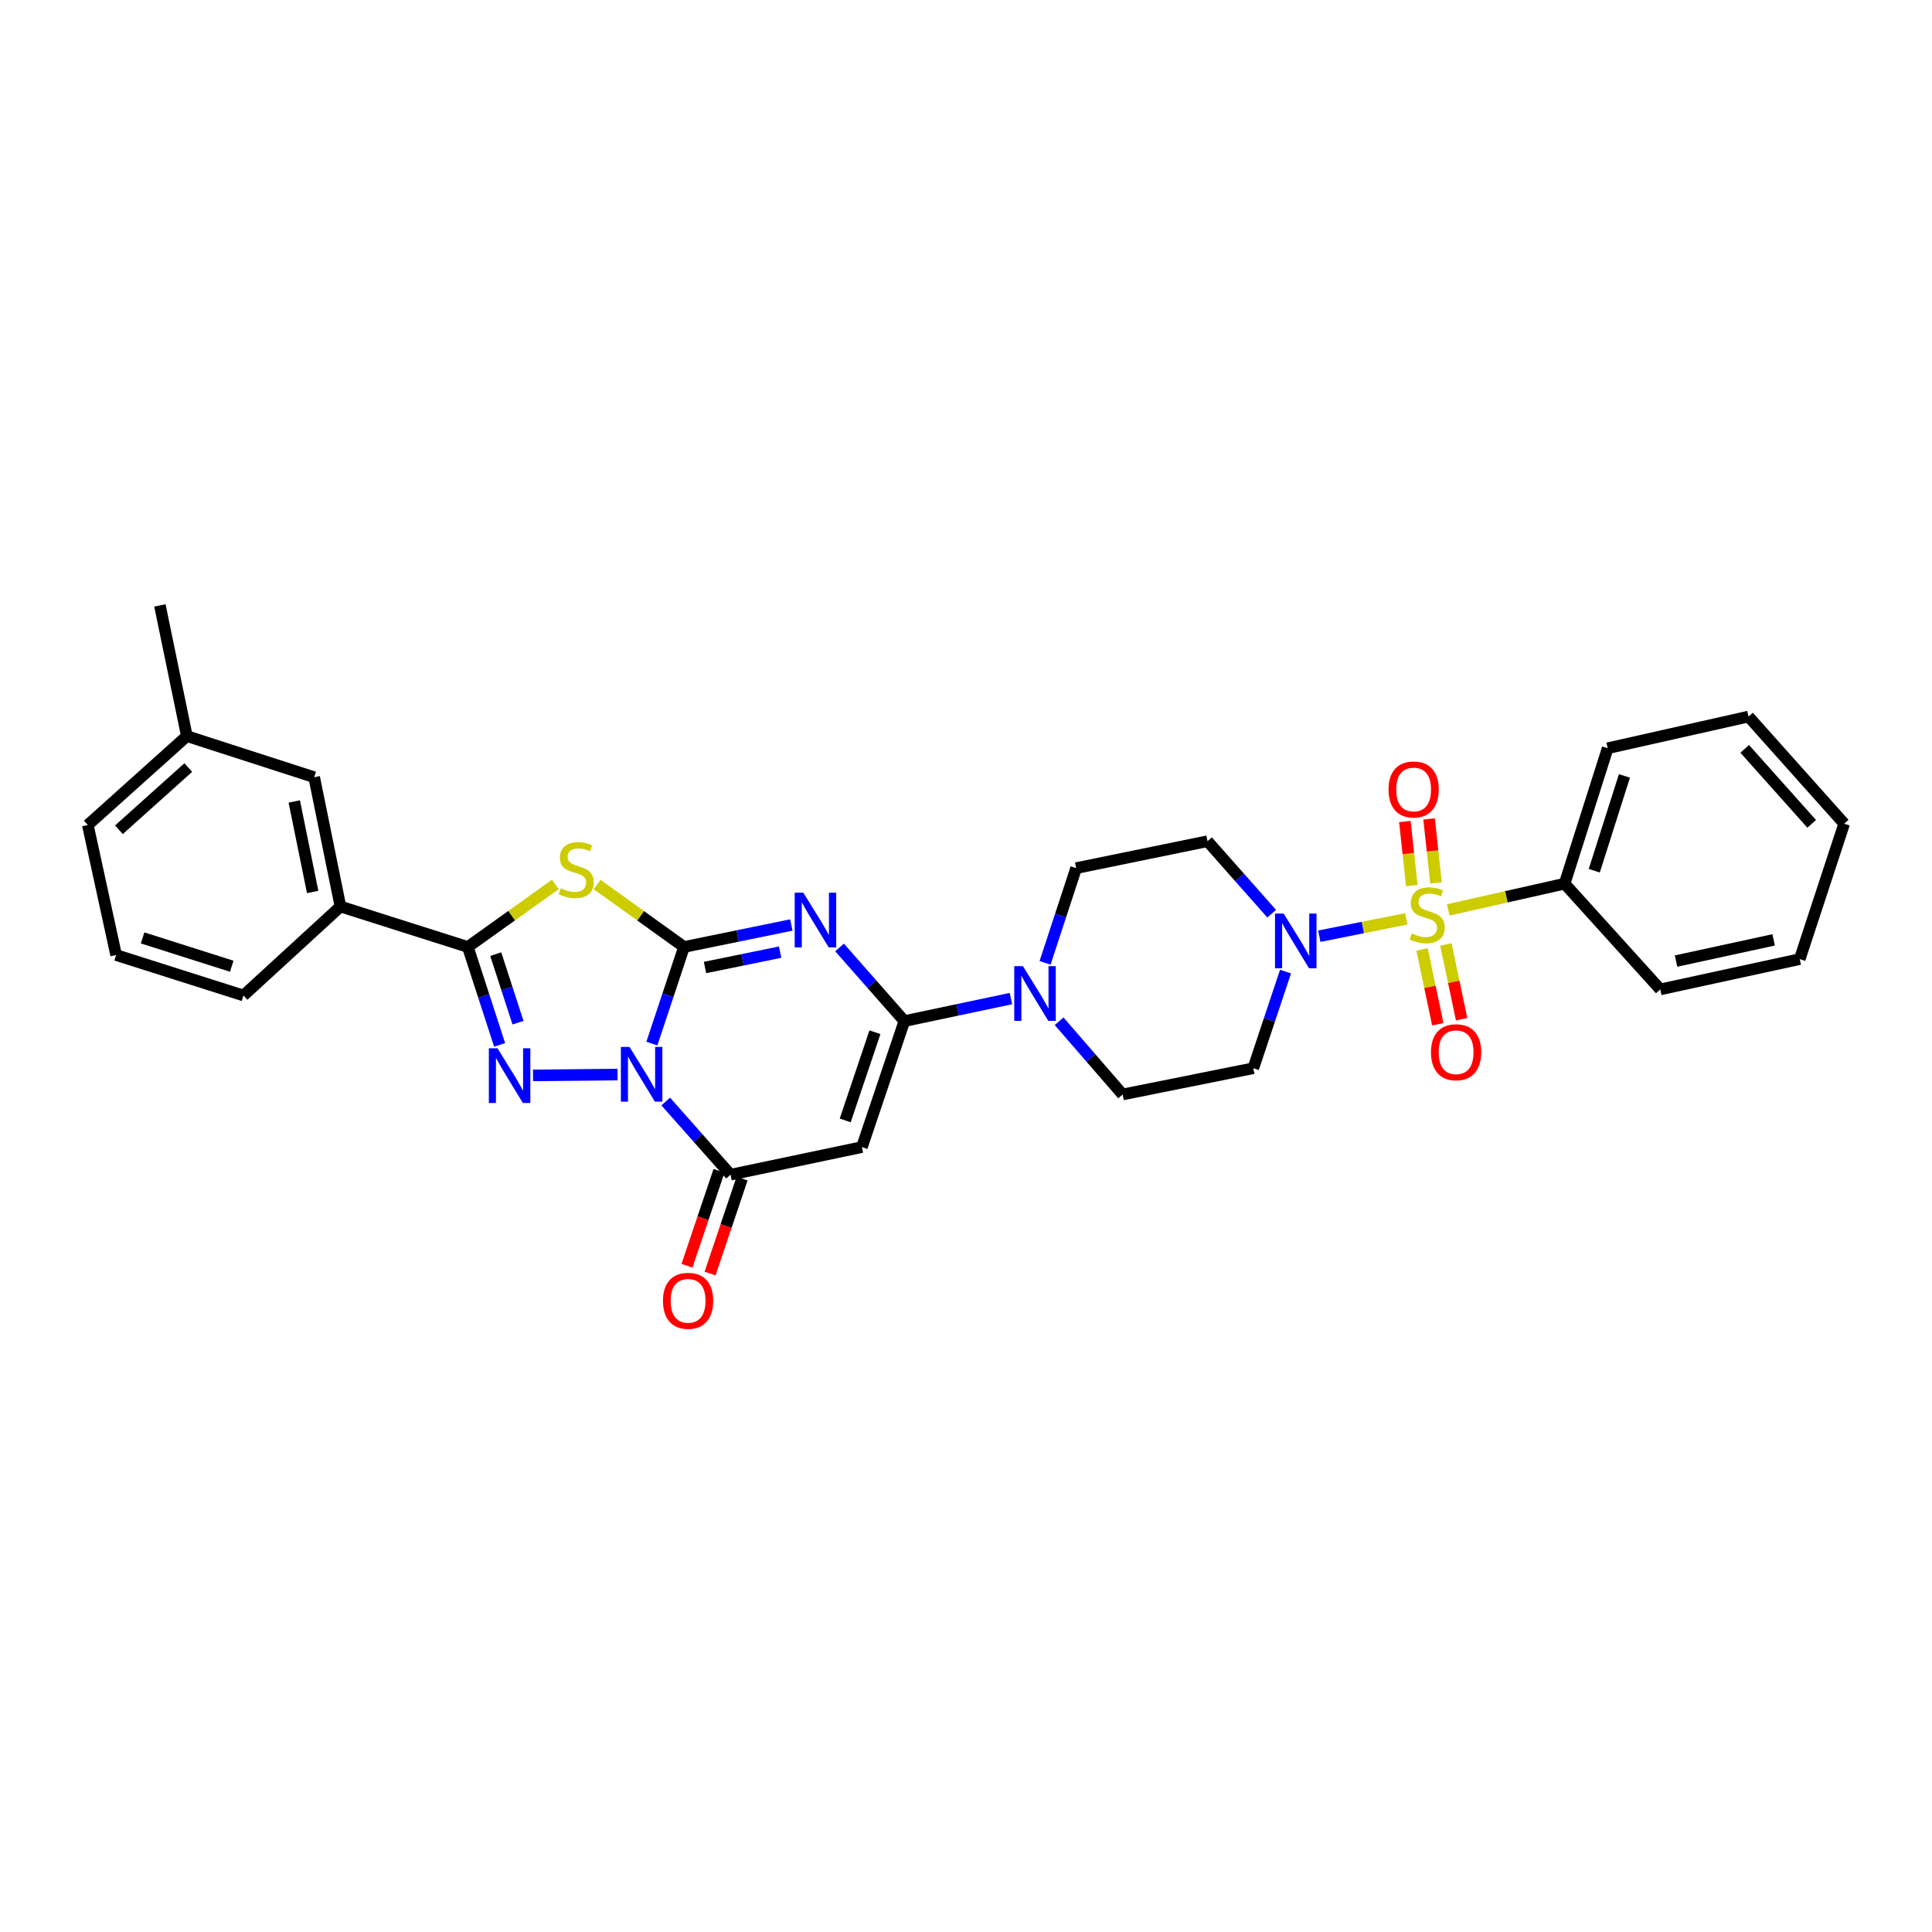 <?xml version='1.0' encoding='iso-8859-1'?>
<svg version='1.1' baseProfile='full'
              xmlns='http://www.w3.org/2000/svg'
                      xmlns:rdkit='http://www.rdkit.org/xml'
                      xmlns:xlink='http://www.w3.org/1999/xlink'
                  xml:space='preserve'
width='1000px' height='1000px' viewBox='0 0 1000 1000'>
<!-- END OF HEADER -->
<rect style='opacity:1.0;fill:#FFFFFF;stroke:none' width='1000' height='1000' x='0' y='0'> </rect>
<path class='bond-0' d='M 354.051,490.148 L 345.724,515.155' style='fill:none;fill-rule:evenodd;stroke:#000000;stroke-width:6px;stroke-linecap:butt;stroke-linejoin:miter;stroke-opacity:1' />
<path class='bond-0' d='M 345.724,515.155 L 337.397,540.161' style='fill:none;fill-rule:evenodd;stroke:#0000FF;stroke-width:6px;stroke-linecap:butt;stroke-linejoin:miter;stroke-opacity:1' />
<path class='bond-1' d='M 354.051,490.148 L 381.825,484.462' style='fill:none;fill-rule:evenodd;stroke:#000000;stroke-width:6px;stroke-linecap:butt;stroke-linejoin:miter;stroke-opacity:1' />
<path class='bond-1' d='M 381.825,484.462 L 409.598,478.775' style='fill:none;fill-rule:evenodd;stroke:#0000FF;stroke-width:6px;stroke-linecap:butt;stroke-linejoin:miter;stroke-opacity:1' />
<path class='bond-1' d='M 364.91,500.784 L 384.352,496.804' style='fill:none;fill-rule:evenodd;stroke:#000000;stroke-width:6px;stroke-linecap:butt;stroke-linejoin:miter;stroke-opacity:1' />
<path class='bond-1' d='M 384.352,496.804 L 403.793,492.823' style='fill:none;fill-rule:evenodd;stroke:#0000FF;stroke-width:6px;stroke-linecap:butt;stroke-linejoin:miter;stroke-opacity:1' />
<path class='bond-4' d='M 354.051,490.148 L 331.559,473.981' style='fill:none;fill-rule:evenodd;stroke:#000000;stroke-width:6px;stroke-linecap:butt;stroke-linejoin:miter;stroke-opacity:1' />
<path class='bond-4' d='M 331.559,473.981 L 309.067,457.813' style='fill:none;fill-rule:evenodd;stroke:#CCCC00;stroke-width:6px;stroke-linecap:butt;stroke-linejoin:miter;stroke-opacity:1' />
<path class='bond-3' d='M 319.654,556.182 L 275.902,556.621' style='fill:none;fill-rule:evenodd;stroke:#0000FF;stroke-width:6px;stroke-linecap:butt;stroke-linejoin:miter;stroke-opacity:1' />
<path class='bond-7' d='M 344.578,570.141 L 361.353,589.079' style='fill:none;fill-rule:evenodd;stroke:#0000FF;stroke-width:6px;stroke-linecap:butt;stroke-linejoin:miter;stroke-opacity:1' />
<path class='bond-7' d='M 361.353,589.079 L 378.128,608.017' style='fill:none;fill-rule:evenodd;stroke:#000000;stroke-width:6px;stroke-linecap:butt;stroke-linejoin:miter;stroke-opacity:1' />
<path class='bond-5' d='M 434.556,490.403 L 451.327,509.46' style='fill:none;fill-rule:evenodd;stroke:#0000FF;stroke-width:6px;stroke-linecap:butt;stroke-linejoin:miter;stroke-opacity:1' />
<path class='bond-5' d='M 451.327,509.46 L 468.099,528.517' style='fill:none;fill-rule:evenodd;stroke:#000000;stroke-width:6px;stroke-linecap:butt;stroke-linejoin:miter;stroke-opacity:1' />
<path class='bond-2' d='M 727.891,475.594 L 705.386,480.086' style='fill:none;fill-rule:evenodd;stroke:#CCCC00;stroke-width:6px;stroke-linecap:butt;stroke-linejoin:miter;stroke-opacity:1' />
<path class='bond-2' d='M 705.386,480.086 L 682.881,484.578' style='fill:none;fill-rule:evenodd;stroke:#0000FF;stroke-width:6px;stroke-linecap:butt;stroke-linejoin:miter;stroke-opacity:1' />
<path class='bond-12' d='M 743.267,457.007 L 741.478,440.437' style='fill:none;fill-rule:evenodd;stroke:#CCCC00;stroke-width:6px;stroke-linecap:butt;stroke-linejoin:miter;stroke-opacity:1' />
<path class='bond-12' d='M 741.478,440.437 L 739.689,423.867' style='fill:none;fill-rule:evenodd;stroke:#FF0000;stroke-width:6px;stroke-linecap:butt;stroke-linejoin:miter;stroke-opacity:1' />
<path class='bond-12' d='M 730.742,458.36 L 728.953,441.79' style='fill:none;fill-rule:evenodd;stroke:#CCCC00;stroke-width:6px;stroke-linecap:butt;stroke-linejoin:miter;stroke-opacity:1' />
<path class='bond-12' d='M 728.953,441.79 L 727.164,425.22' style='fill:none;fill-rule:evenodd;stroke:#FF0000;stroke-width:6px;stroke-linecap:butt;stroke-linejoin:miter;stroke-opacity:1' />
<path class='bond-13' d='M 736.056,491.429 L 740.131,510.787' style='fill:none;fill-rule:evenodd;stroke:#CCCC00;stroke-width:6px;stroke-linecap:butt;stroke-linejoin:miter;stroke-opacity:1' />
<path class='bond-13' d='M 740.131,510.787 L 744.205,530.145' style='fill:none;fill-rule:evenodd;stroke:#FF0000;stroke-width:6px;stroke-linecap:butt;stroke-linejoin:miter;stroke-opacity:1' />
<path class='bond-13' d='M 748.384,488.835 L 752.459,508.192' style='fill:none;fill-rule:evenodd;stroke:#CCCC00;stroke-width:6px;stroke-linecap:butt;stroke-linejoin:miter;stroke-opacity:1' />
<path class='bond-13' d='M 752.459,508.192 L 756.533,527.55' style='fill:none;fill-rule:evenodd;stroke:#FF0000;stroke-width:6px;stroke-linecap:butt;stroke-linejoin:miter;stroke-opacity:1' />
<path class='bond-16' d='M 749.609,470.974 L 779.726,464.177' style='fill:none;fill-rule:evenodd;stroke:#CCCC00;stroke-width:6px;stroke-linecap:butt;stroke-linejoin:miter;stroke-opacity:1' />
<path class='bond-16' d='M 779.726,464.177 L 809.843,457.379' style='fill:none;fill-rule:evenodd;stroke:#000000;stroke-width:6px;stroke-linecap:butt;stroke-linejoin:miter;stroke-opacity:1' />
<path class='bond-31' d='M 258.6,540.833 L 250.373,515.491' style='fill:none;fill-rule:evenodd;stroke:#0000FF;stroke-width:6px;stroke-linecap:butt;stroke-linejoin:miter;stroke-opacity:1' />
<path class='bond-31' d='M 250.373,515.491 L 242.145,490.148' style='fill:none;fill-rule:evenodd;stroke:#000000;stroke-width:6px;stroke-linecap:butt;stroke-linejoin:miter;stroke-opacity:1' />
<path class='bond-31' d='M 268.114,529.34 L 262.355,511.601' style='fill:none;fill-rule:evenodd;stroke:#0000FF;stroke-width:6px;stroke-linecap:butt;stroke-linejoin:miter;stroke-opacity:1' />
<path class='bond-31' d='M 262.355,511.601 L 256.596,493.861' style='fill:none;fill-rule:evenodd;stroke:#000000;stroke-width:6px;stroke-linecap:butt;stroke-linejoin:miter;stroke-opacity:1' />
<path class='bond-6' d='M 287.465,457.77 L 264.805,473.959' style='fill:none;fill-rule:evenodd;stroke:#CCCC00;stroke-width:6px;stroke-linecap:butt;stroke-linejoin:miter;stroke-opacity:1' />
<path class='bond-6' d='M 264.805,473.959 L 242.145,490.148' style='fill:none;fill-rule:evenodd;stroke:#000000;stroke-width:6px;stroke-linecap:butt;stroke-linejoin:miter;stroke-opacity:1' />
<path class='bond-8' d='M 468.099,528.517 L 446.122,593.733' style='fill:none;fill-rule:evenodd;stroke:#000000;stroke-width:6px;stroke-linecap:butt;stroke-linejoin:miter;stroke-opacity:1' />
<path class='bond-8' d='M 452.864,534.276 L 437.48,579.927' style='fill:none;fill-rule:evenodd;stroke:#000000;stroke-width:6px;stroke-linecap:butt;stroke-linejoin:miter;stroke-opacity:1' />
<path class='bond-10' d='M 468.099,528.517 L 495.677,522.691' style='fill:none;fill-rule:evenodd;stroke:#000000;stroke-width:6px;stroke-linecap:butt;stroke-linejoin:miter;stroke-opacity:1' />
<path class='bond-10' d='M 495.677,522.691 L 523.255,516.865' style='fill:none;fill-rule:evenodd;stroke:#0000FF;stroke-width:6px;stroke-linecap:butt;stroke-linejoin:miter;stroke-opacity:1' />
<path class='bond-11' d='M 242.145,490.148 L 176.223,469.215' style='fill:none;fill-rule:evenodd;stroke:#000000;stroke-width:6px;stroke-linecap:butt;stroke-linejoin:miter;stroke-opacity:1' />
<path class='bond-17' d='M 372.159,606.005 L 363.873,630.586' style='fill:none;fill-rule:evenodd;stroke:#000000;stroke-width:6px;stroke-linecap:butt;stroke-linejoin:miter;stroke-opacity:1' />
<path class='bond-17' d='M 363.873,630.586 L 355.588,655.167' style='fill:none;fill-rule:evenodd;stroke:#FF0000;stroke-width:6px;stroke-linecap:butt;stroke-linejoin:miter;stroke-opacity:1' />
<path class='bond-17' d='M 384.097,610.029 L 375.812,634.61' style='fill:none;fill-rule:evenodd;stroke:#000000;stroke-width:6px;stroke-linecap:butt;stroke-linejoin:miter;stroke-opacity:1' />
<path class='bond-17' d='M 375.812,634.61 L 367.527,659.191' style='fill:none;fill-rule:evenodd;stroke:#FF0000;stroke-width:6px;stroke-linecap:butt;stroke-linejoin:miter;stroke-opacity:1' />
<path class='bond-32' d='M 378.128,608.017 L 446.122,593.733' style='fill:none;fill-rule:evenodd;stroke:#000000;stroke-width:6px;stroke-linecap:butt;stroke-linejoin:miter;stroke-opacity:1' />
<path class='bond-9' d='M 658.22,472.93 L 641.618,454.17' style='fill:none;fill-rule:evenodd;stroke:#0000FF;stroke-width:6px;stroke-linecap:butt;stroke-linejoin:miter;stroke-opacity:1' />
<path class='bond-9' d='M 641.618,454.17 L 625.015,435.41' style='fill:none;fill-rule:evenodd;stroke:#000000;stroke-width:6px;stroke-linecap:butt;stroke-linejoin:miter;stroke-opacity:1' />
<path class='bond-33' d='M 665.382,502.91 L 657.044,527.916' style='fill:none;fill-rule:evenodd;stroke:#0000FF;stroke-width:6px;stroke-linecap:butt;stroke-linejoin:miter;stroke-opacity:1' />
<path class='bond-33' d='M 657.044,527.916 L 648.706,552.922' style='fill:none;fill-rule:evenodd;stroke:#000000;stroke-width:6px;stroke-linecap:butt;stroke-linejoin:miter;stroke-opacity:1' />
<path class='bond-18' d='M 548.192,528.607 L 564.627,547.553' style='fill:none;fill-rule:evenodd;stroke:#0000FF;stroke-width:6px;stroke-linecap:butt;stroke-linejoin:miter;stroke-opacity:1' />
<path class='bond-18' d='M 564.627,547.553 L 581.062,566.5' style='fill:none;fill-rule:evenodd;stroke:#000000;stroke-width:6px;stroke-linecap:butt;stroke-linejoin:miter;stroke-opacity:1' />
<path class='bond-19' d='M 540.929,498.364 L 548.971,473.855' style='fill:none;fill-rule:evenodd;stroke:#0000FF;stroke-width:6px;stroke-linecap:butt;stroke-linejoin:miter;stroke-opacity:1' />
<path class='bond-19' d='M 548.971,473.855 L 557.013,449.345' style='fill:none;fill-rule:evenodd;stroke:#000000;stroke-width:6px;stroke-linecap:butt;stroke-linejoin:miter;stroke-opacity:1' />
<path class='bond-20' d='M 176.223,469.215 L 162.617,402.284' style='fill:none;fill-rule:evenodd;stroke:#000000;stroke-width:6px;stroke-linecap:butt;stroke-linejoin:miter;stroke-opacity:1' />
<path class='bond-20' d='M 161.836,461.685 L 152.312,414.833' style='fill:none;fill-rule:evenodd;stroke:#000000;stroke-width:6px;stroke-linecap:butt;stroke-linejoin:miter;stroke-opacity:1' />
<path class='bond-22' d='M 176.223,469.215 L 126.026,515.268' style='fill:none;fill-rule:evenodd;stroke:#000000;stroke-width:6px;stroke-linecap:butt;stroke-linejoin:miter;stroke-opacity:1' />
<path class='bond-14' d='M 625.015,435.41 L 557.013,449.345' style='fill:none;fill-rule:evenodd;stroke:#000000;stroke-width:6px;stroke-linecap:butt;stroke-linejoin:miter;stroke-opacity:1' />
<path class='bond-15' d='M 648.706,552.922 L 581.062,566.5' style='fill:none;fill-rule:evenodd;stroke:#000000;stroke-width:6px;stroke-linecap:butt;stroke-linejoin:miter;stroke-opacity:1' />
<path class='bond-24' d='M 809.843,457.379 L 832.141,387.285' style='fill:none;fill-rule:evenodd;stroke:#000000;stroke-width:6px;stroke-linecap:butt;stroke-linejoin:miter;stroke-opacity:1' />
<path class='bond-24' d='M 825.193,450.684 L 840.802,401.618' style='fill:none;fill-rule:evenodd;stroke:#000000;stroke-width:6px;stroke-linecap:butt;stroke-linejoin:miter;stroke-opacity:1' />
<path class='bond-25' d='M 809.843,457.379 L 859.36,512.111' style='fill:none;fill-rule:evenodd;stroke:#000000;stroke-width:6px;stroke-linecap:butt;stroke-linejoin:miter;stroke-opacity:1' />
<path class='bond-21' d='M 162.617,402.284 L 96.722,381.007' style='fill:none;fill-rule:evenodd;stroke:#000000;stroke-width:6px;stroke-linecap:butt;stroke-linejoin:miter;stroke-opacity:1' />
<path class='bond-27' d='M 96.722,381.007 L 82.759,313.362' style='fill:none;fill-rule:evenodd;stroke:#000000;stroke-width:6px;stroke-linecap:butt;stroke-linejoin:miter;stroke-opacity:1' />
<path class='bond-34' d='M 96.722,381.007 L 45.455,427.011' style='fill:none;fill-rule:evenodd;stroke:#000000;stroke-width:6px;stroke-linecap:butt;stroke-linejoin:miter;stroke-opacity:1' />
<path class='bond-34' d='M 97.445,397.284 L 61.559,429.487' style='fill:none;fill-rule:evenodd;stroke:#000000;stroke-width:6px;stroke-linecap:butt;stroke-linejoin:miter;stroke-opacity:1' />
<path class='bond-23' d='M 126.026,515.268 L 60.103,494.327' style='fill:none;fill-rule:evenodd;stroke:#000000;stroke-width:6px;stroke-linecap:butt;stroke-linejoin:miter;stroke-opacity:1' />
<path class='bond-23' d='M 119.952,500.12 L 73.806,485.461' style='fill:none;fill-rule:evenodd;stroke:#000000;stroke-width:6px;stroke-linecap:butt;stroke-linejoin:miter;stroke-opacity:1' />
<path class='bond-26' d='M 60.103,494.327 L 45.455,427.011' style='fill:none;fill-rule:evenodd;stroke:#000000;stroke-width:6px;stroke-linecap:butt;stroke-linejoin:miter;stroke-opacity:1' />
<path class='bond-28' d='M 832.141,387.285 L 905.028,370.894' style='fill:none;fill-rule:evenodd;stroke:#000000;stroke-width:6px;stroke-linecap:butt;stroke-linejoin:miter;stroke-opacity:1' />
<path class='bond-29' d='M 859.36,512.111 L 931.533,496.433' style='fill:none;fill-rule:evenodd;stroke:#000000;stroke-width:6px;stroke-linecap:butt;stroke-linejoin:miter;stroke-opacity:1' />
<path class='bond-29' d='M 867.512,497.448 L 918.033,486.474' style='fill:none;fill-rule:evenodd;stroke:#000000;stroke-width:6px;stroke-linecap:butt;stroke-linejoin:miter;stroke-opacity:1' />
<path class='bond-35' d='M 905.028,370.894 L 954.545,426.346' style='fill:none;fill-rule:evenodd;stroke:#000000;stroke-width:6px;stroke-linecap:butt;stroke-linejoin:miter;stroke-opacity:1' />
<path class='bond-35' d='M 903.059,387.603 L 937.721,426.419' style='fill:none;fill-rule:evenodd;stroke:#000000;stroke-width:6px;stroke-linecap:butt;stroke-linejoin:miter;stroke-opacity:1' />
<path class='bond-30' d='M 931.533,496.433 L 954.545,426.346' style='fill:none;fill-rule:evenodd;stroke:#000000;stroke-width:6px;stroke-linecap:butt;stroke-linejoin:miter;stroke-opacity:1' />
<path  class='atom-1' d='M 325.843 541.897
L 335.123 556.897
Q 336.043 558.377, 337.523 561.057
Q 339.003 563.737, 339.083 563.897
L 339.083 541.897
L 342.843 541.897
L 342.843 570.217
L 338.963 570.217
L 329.003 553.817
Q 327.843 551.897, 326.603 549.697
Q 325.403 547.497, 325.043 546.817
L 325.043 570.217
L 321.363 570.217
L 321.363 541.897
L 325.843 541.897
' fill='#0000FF'/>
<path  class='atom-2' d='M 415.814 462.061
L 425.094 477.061
Q 426.014 478.541, 427.494 481.221
Q 428.974 483.901, 429.054 484.061
L 429.054 462.061
L 432.814 462.061
L 432.814 490.381
L 428.934 490.381
L 418.974 473.981
Q 417.814 472.061, 416.574 469.861
Q 415.374 467.661, 415.014 466.981
L 415.014 490.381
L 411.334 490.381
L 411.334 462.061
L 415.814 462.061
' fill='#0000FF'/>
<path  class='atom-3' d='M 730.705 483.155
Q 731.025 483.275, 732.345 483.835
Q 733.665 484.395, 735.105 484.755
Q 736.585 485.075, 738.025 485.075
Q 740.705 485.075, 742.265 483.795
Q 743.825 482.475, 743.825 480.195
Q 743.825 478.635, 743.025 477.675
Q 742.265 476.715, 741.065 476.195
Q 739.865 475.675, 737.865 475.075
Q 735.345 474.315, 733.825 473.595
Q 732.345 472.875, 731.265 471.355
Q 730.225 469.835, 730.225 467.275
Q 730.225 463.715, 732.625 461.515
Q 735.065 459.315, 739.865 459.315
Q 743.145 459.315, 746.865 460.875
L 745.945 463.955
Q 742.545 462.555, 739.985 462.555
Q 737.225 462.555, 735.705 463.715
Q 734.185 464.835, 734.225 466.795
Q 734.225 468.315, 734.985 469.235
Q 735.785 470.155, 736.905 470.675
Q 738.065 471.195, 739.985 471.795
Q 742.545 472.595, 744.065 473.395
Q 745.585 474.195, 746.665 475.835
Q 747.785 477.435, 747.785 480.195
Q 747.785 484.115, 745.145 486.235
Q 742.545 488.315, 738.185 488.315
Q 735.665 488.315, 733.745 487.755
Q 731.865 487.235, 729.625 486.315
L 730.705 483.155
' fill='#CCCC00'/>
<path  class='atom-4' d='M 257.505 542.583
L 266.785 557.583
Q 267.705 559.063, 269.185 561.743
Q 270.665 564.423, 270.745 564.583
L 270.745 542.583
L 274.505 542.583
L 274.505 570.903
L 270.625 570.903
L 260.665 554.503
Q 259.505 552.583, 258.265 550.383
Q 257.065 548.183, 256.705 547.503
L 256.705 570.903
L 253.025 570.903
L 253.025 542.583
L 257.505 542.583
' fill='#0000FF'/>
<path  class='atom-5' d='M 290.27 459.772
Q 290.59 459.892, 291.91 460.452
Q 293.23 461.012, 294.67 461.372
Q 296.15 461.692, 297.59 461.692
Q 300.27 461.692, 301.83 460.412
Q 303.39 459.092, 303.39 456.812
Q 303.39 455.252, 302.59 454.292
Q 301.83 453.332, 300.63 452.812
Q 299.43 452.292, 297.43 451.692
Q 294.91 450.932, 293.39 450.212
Q 291.91 449.492, 290.83 447.972
Q 289.79 446.452, 289.79 443.892
Q 289.79 440.332, 292.19 438.132
Q 294.63 435.932, 299.43 435.932
Q 302.71 435.932, 306.43 437.492
L 305.51 440.572
Q 302.11 439.172, 299.55 439.172
Q 296.79 439.172, 295.27 440.332
Q 293.75 441.452, 293.79 443.412
Q 293.79 444.932, 294.55 445.852
Q 295.35 446.772, 296.47 447.292
Q 297.63 447.812, 299.55 448.412
Q 302.11 449.212, 303.63 450.012
Q 305.15 450.812, 306.23 452.452
Q 307.35 454.052, 307.35 456.812
Q 307.35 460.732, 304.71 462.852
Q 302.11 464.932, 297.75 464.932
Q 295.23 464.932, 293.31 464.372
Q 291.43 463.852, 289.19 462.932
L 290.27 459.772
' fill='#CCCC00'/>
<path  class='atom-10' d='M 664.423 472.853
L 673.703 487.853
Q 674.623 489.333, 676.103 492.013
Q 677.583 494.693, 677.663 494.853
L 677.663 472.853
L 681.423 472.853
L 681.423 501.173
L 677.543 501.173
L 667.583 484.773
Q 666.423 482.853, 665.183 480.653
Q 663.983 478.453, 663.623 477.773
L 663.623 501.173
L 659.943 501.173
L 659.943 472.853
L 664.423 472.853
' fill='#0000FF'/>
<path  class='atom-11' d='M 529.463 500.072
L 538.743 515.072
Q 539.663 516.552, 541.143 519.232
Q 542.623 521.912, 542.703 522.072
L 542.703 500.072
L 546.463 500.072
L 546.463 528.392
L 542.583 528.392
L 532.623 511.992
Q 531.463 510.072, 530.223 507.872
Q 529.023 505.672, 528.663 504.992
L 528.663 528.392
L 524.983 528.392
L 524.983 500.072
L 529.463 500.072
' fill='#0000FF'/>
<path  class='atom-13' d='M 718.7 408.628
Q 718.7 401.828, 722.06 398.028
Q 725.42 394.228, 731.7 394.228
Q 737.98 394.228, 741.34 398.028
Q 744.7 401.828, 744.7 408.628
Q 744.7 415.508, 741.3 419.428
Q 737.9 423.308, 731.7 423.308
Q 725.46 423.308, 722.06 419.428
Q 718.7 415.548, 718.7 408.628
M 731.7 420.108
Q 736.02 420.108, 738.34 417.228
Q 740.7 414.308, 740.7 408.628
Q 740.7 403.068, 738.34 400.268
Q 736.02 397.428, 731.7 397.428
Q 727.38 397.428, 725.02 400.228
Q 722.7 403.028, 722.7 408.628
Q 722.7 414.348, 725.02 417.228
Q 727.38 420.108, 731.7 420.108
' fill='#FF0000'/>
<path  class='atom-14' d='M 740.676 544.638
Q 740.676 537.838, 744.036 534.038
Q 747.396 530.238, 753.676 530.238
Q 759.956 530.238, 763.316 534.038
Q 766.676 537.838, 766.676 544.638
Q 766.676 551.518, 763.276 555.438
Q 759.876 559.318, 753.676 559.318
Q 747.436 559.318, 744.036 555.438
Q 740.676 551.558, 740.676 544.638
M 753.676 556.118
Q 757.996 556.118, 760.316 553.238
Q 762.676 550.318, 762.676 544.638
Q 762.676 539.078, 760.316 536.278
Q 757.996 533.438, 753.676 533.438
Q 749.356 533.438, 746.996 536.238
Q 744.676 539.038, 744.676 544.638
Q 744.676 550.358, 746.996 553.238
Q 749.356 556.118, 753.676 556.118
' fill='#FF0000'/>
<path  class='atom-18' d='M 343.151 673.299
Q 343.151 666.499, 346.511 662.699
Q 349.871 658.899, 356.151 658.899
Q 362.431 658.899, 365.791 662.699
Q 369.151 666.499, 369.151 673.299
Q 369.151 680.179, 365.751 684.099
Q 362.351 687.979, 356.151 687.979
Q 349.911 687.979, 346.511 684.099
Q 343.151 680.219, 343.151 673.299
M 356.151 684.779
Q 360.471 684.779, 362.791 681.899
Q 365.151 678.979, 365.151 673.299
Q 365.151 667.739, 362.791 664.939
Q 360.471 662.099, 356.151 662.099
Q 351.831 662.099, 349.471 664.899
Q 347.151 667.699, 347.151 673.299
Q 347.151 679.019, 349.471 681.899
Q 351.831 684.779, 356.151 684.779
' fill='#FF0000'/>
</svg>
